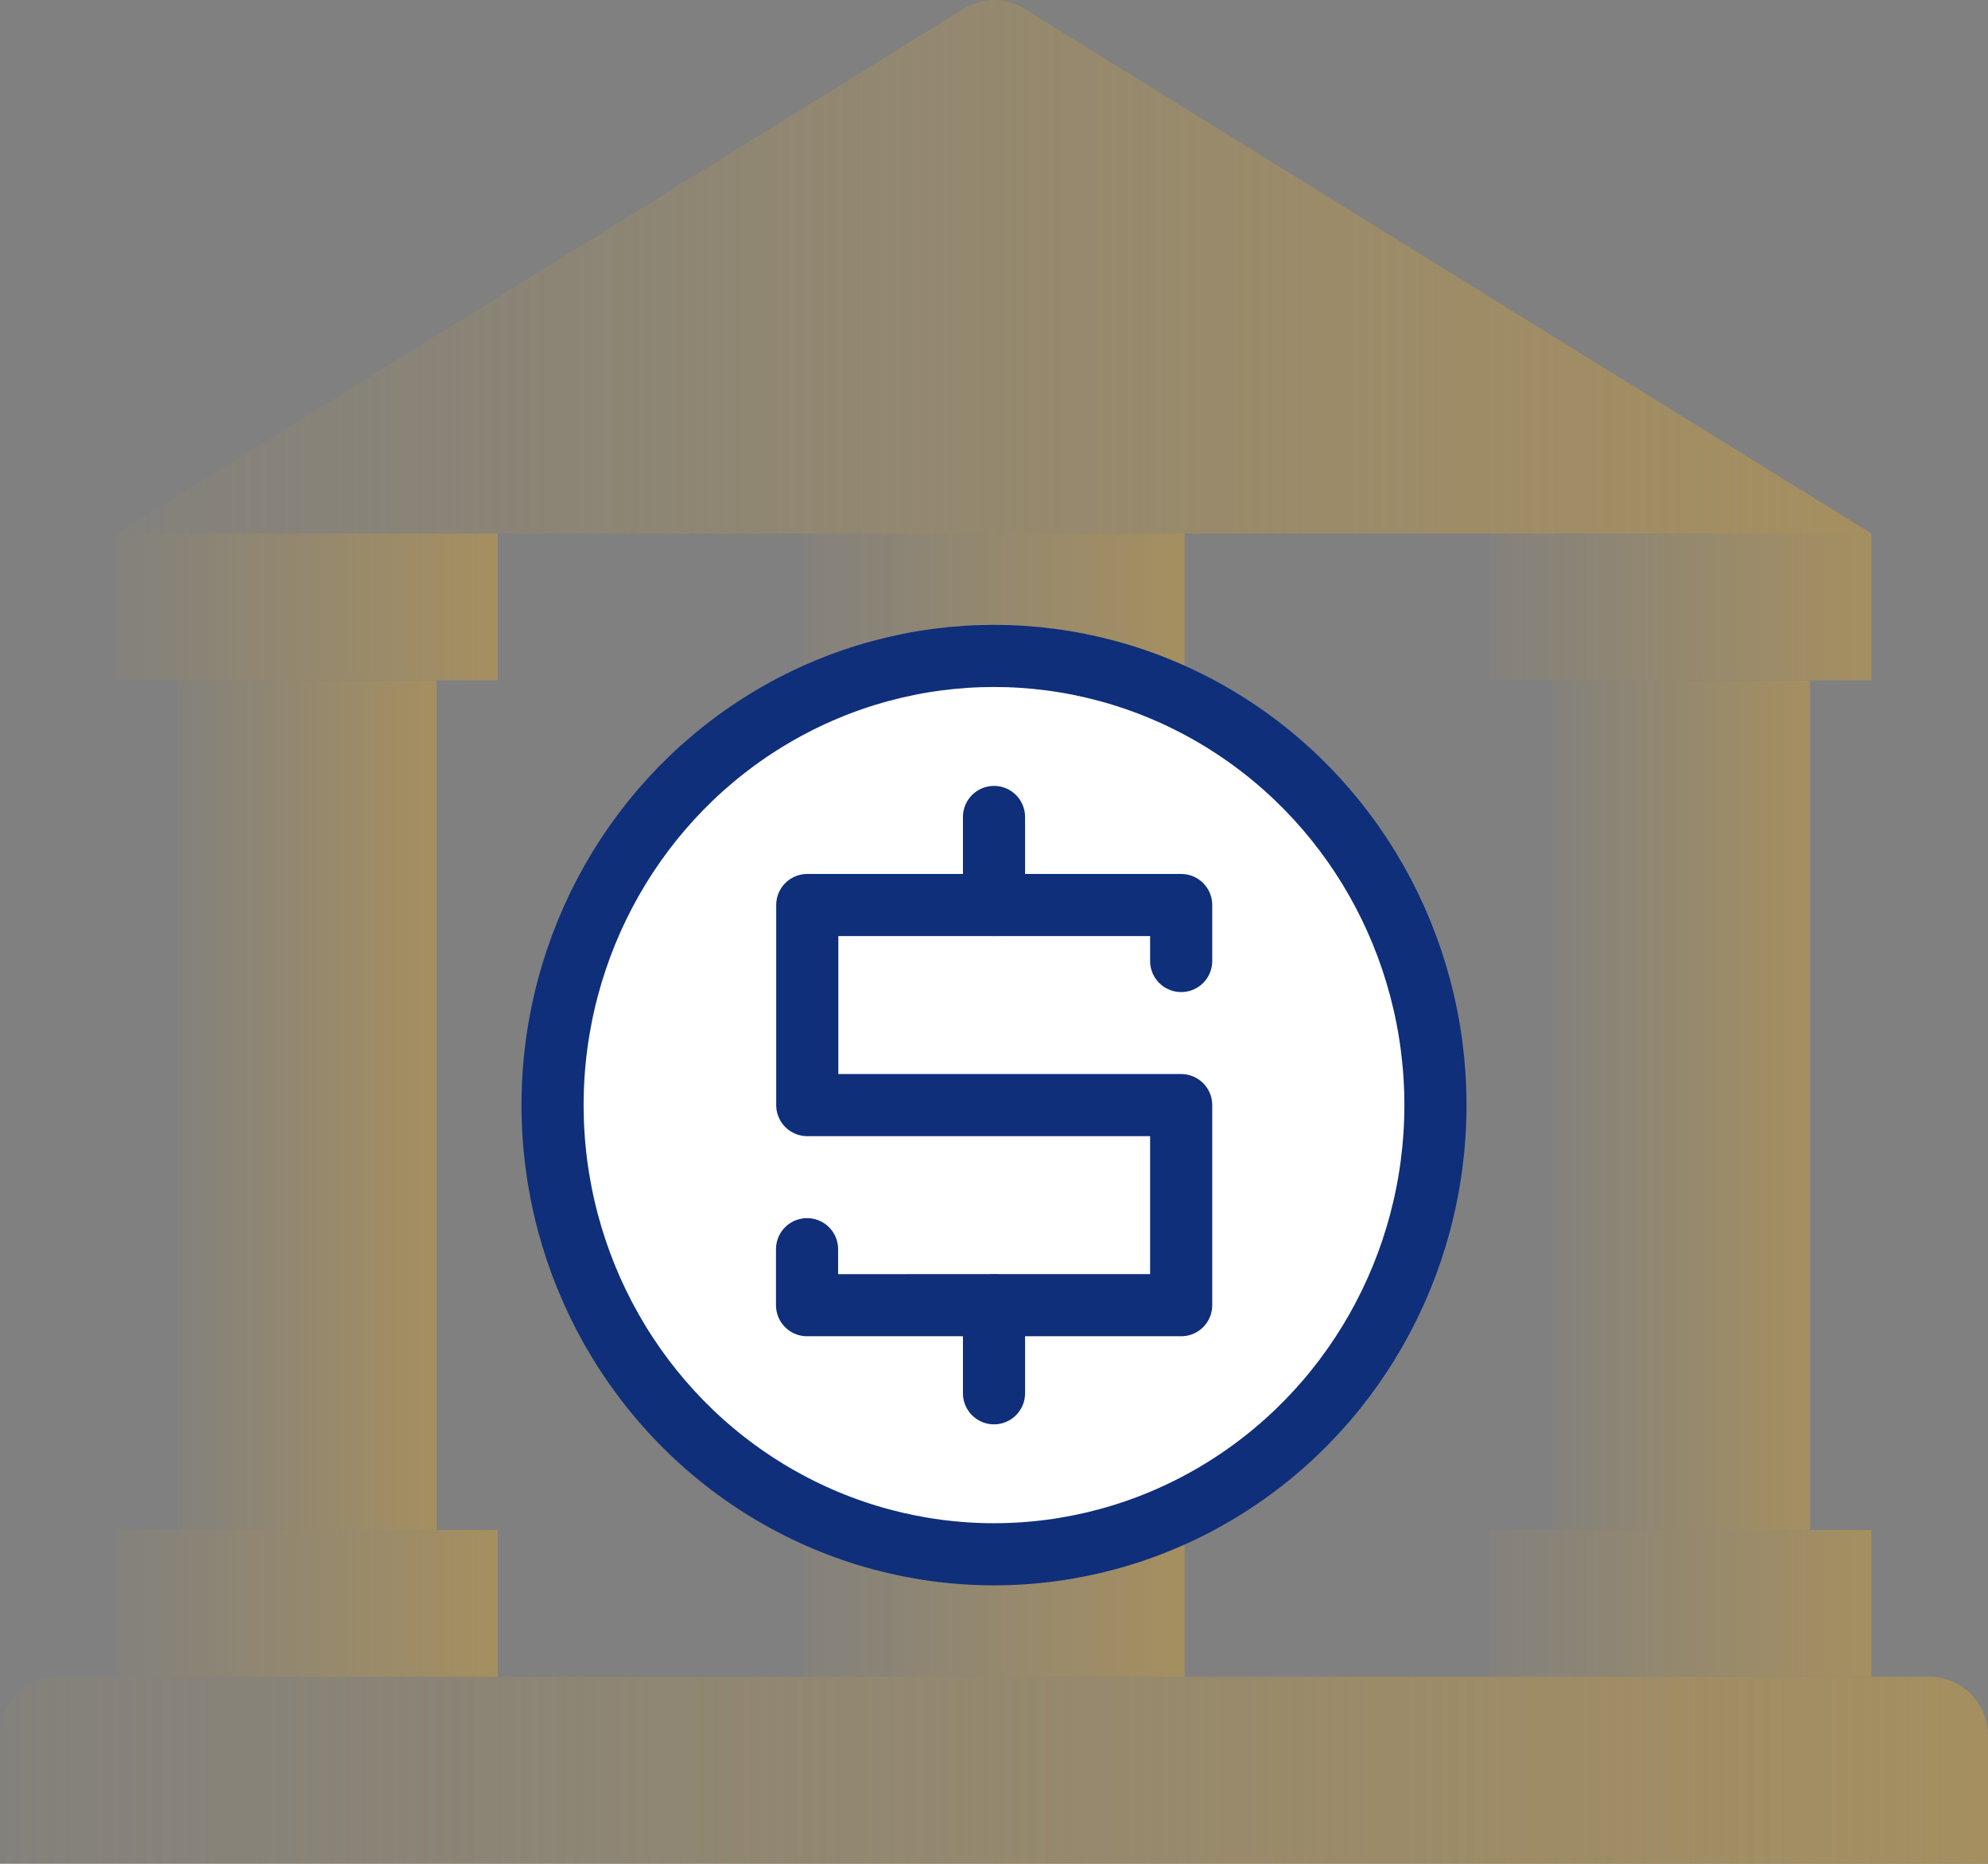 <svg xmlns="http://www.w3.org/2000/svg" xmlns:xlink="http://www.w3.org/1999/xlink" width="44.8" height="42" viewBox="0 0 44.8 42">
  <rect x="0" y="0" width="44.8" height="42" fill="#808080" stroke="none"/>
  <defs>
    <linearGradient id="linear-gradient" y1="0.5" x2="1" y2="0.5" gradientUnits="objectBoundingBox">
      <stop offset="0" stop-color="#a58f60" stop-opacity="0.102"/>
      <stop offset="1" stop-color="#a58f60"/>
    </linearGradient>
  </defs>
  <g id="banking_icon" transform="translate(-1185.382 -524.532)">
    <g id="Group_444" data-name="Group 444">
      <path id="Path_304" data-name="Path 304" d="M1188.011,536.555l19.088-11.827a1.291,1.291,0,0,1,1.367,0l19.088,11.827Z" fill="url(#linear-gradient)"/>
      <g id="Group_441" data-name="Group 441">
        <rect id="Rectangle_123" data-name="Rectangle 123" width="8.59" height="3.307" transform="translate(1188.011 536.555)" fill="url(#linear-gradient)"/>
        <rect id="Rectangle_124" data-name="Rectangle 124" width="8.59" height="3.307" transform="translate(1188.011 559.009)" fill="url(#linear-gradient)"/>
        <rect id="Rectangle_125" data-name="Rectangle 125" width="5.828" height="19.146" transform="translate(1189.392 539.863)" fill="url(#linear-gradient)"/>
      </g>
      <g id="Group_442" data-name="Group 442">
        <rect id="Rectangle_126" data-name="Rectangle 126" width="8.59" height="3.307" transform="translate(1218.964 536.555)" fill="url(#linear-gradient)"/>
        <rect id="Rectangle_127" data-name="Rectangle 127" width="8.59" height="3.307" transform="translate(1218.964 559.009)" fill="url(#linear-gradient)"/>
        <rect id="Rectangle_128" data-name="Rectangle 128" width="5.828" height="19.146" transform="translate(1220.344 539.863)" fill="url(#linear-gradient)"/>
      </g>
      <g id="Group_443" data-name="Group 443">
        <rect id="Rectangle_129" data-name="Rectangle 129" width="8.59" height="3.307" transform="translate(1203.487 536.555)" fill="url(#linear-gradient)"/>
        <rect id="Rectangle_130" data-name="Rectangle 130" width="8.59" height="3.307" transform="translate(1203.487 559.009)" fill="url(#linear-gradient)"/>
        <rect id="Rectangle_131" data-name="Rectangle 131" width="5.828" height="19.146" transform="translate(1204.868 539.863)" fill="url(#linear-gradient)"/>
      </g>
      <path id="Rectangle_132" data-name="Rectangle 132" d="M1.326,0H43.474A1.326,1.326,0,0,1,44.8,1.326v2.89a0,0,0,0,1,0,0H0a0,0,0,0,1,0,0V1.326A1.326,1.326,0,0,1,1.326,0Z" transform="translate(1185.382 562.316)" fill="url(#linear-gradient)"/>
    </g>
    <g id="Group_446" data-name="Group 446">
      <ellipse id="Ellipse_81" data-name="Ellipse 81" cx="9.948" cy="10.122" rx="9.948" ry="10.122" transform="translate(1197.834 539.313)" fill="#fff" stroke="#0f2f7b" stroke-linecap="round" stroke-linejoin="round" stroke-width="1.4"/>
      <g id="Group_445" data-name="Group 445">
        <path id="Path_305" data-name="Path 305" d="M1203.569,552.682v1.262H1212v-4.509h-8.426v-4.509H1212v1.262" fill="#fff" stroke="#0f2f7b" stroke-linecap="round" stroke-linejoin="round" stroke-width="1.4"/>
        <line id="Line_295" data-name="Line 295" y2="1.984" transform="translate(1207.782 542.942)" fill="#fff" stroke="#0f2f7b" stroke-linecap="round" stroke-linejoin="round" stroke-width="1.4"/>
        <line id="Line_296" data-name="Line 296" y2="1.984" transform="translate(1207.782 553.945)" fill="#fff" stroke="#0f2f7b" stroke-linecap="round" stroke-linejoin="round" stroke-width="1.4"/>
      </g>
    </g>
  </g>
</svg>

